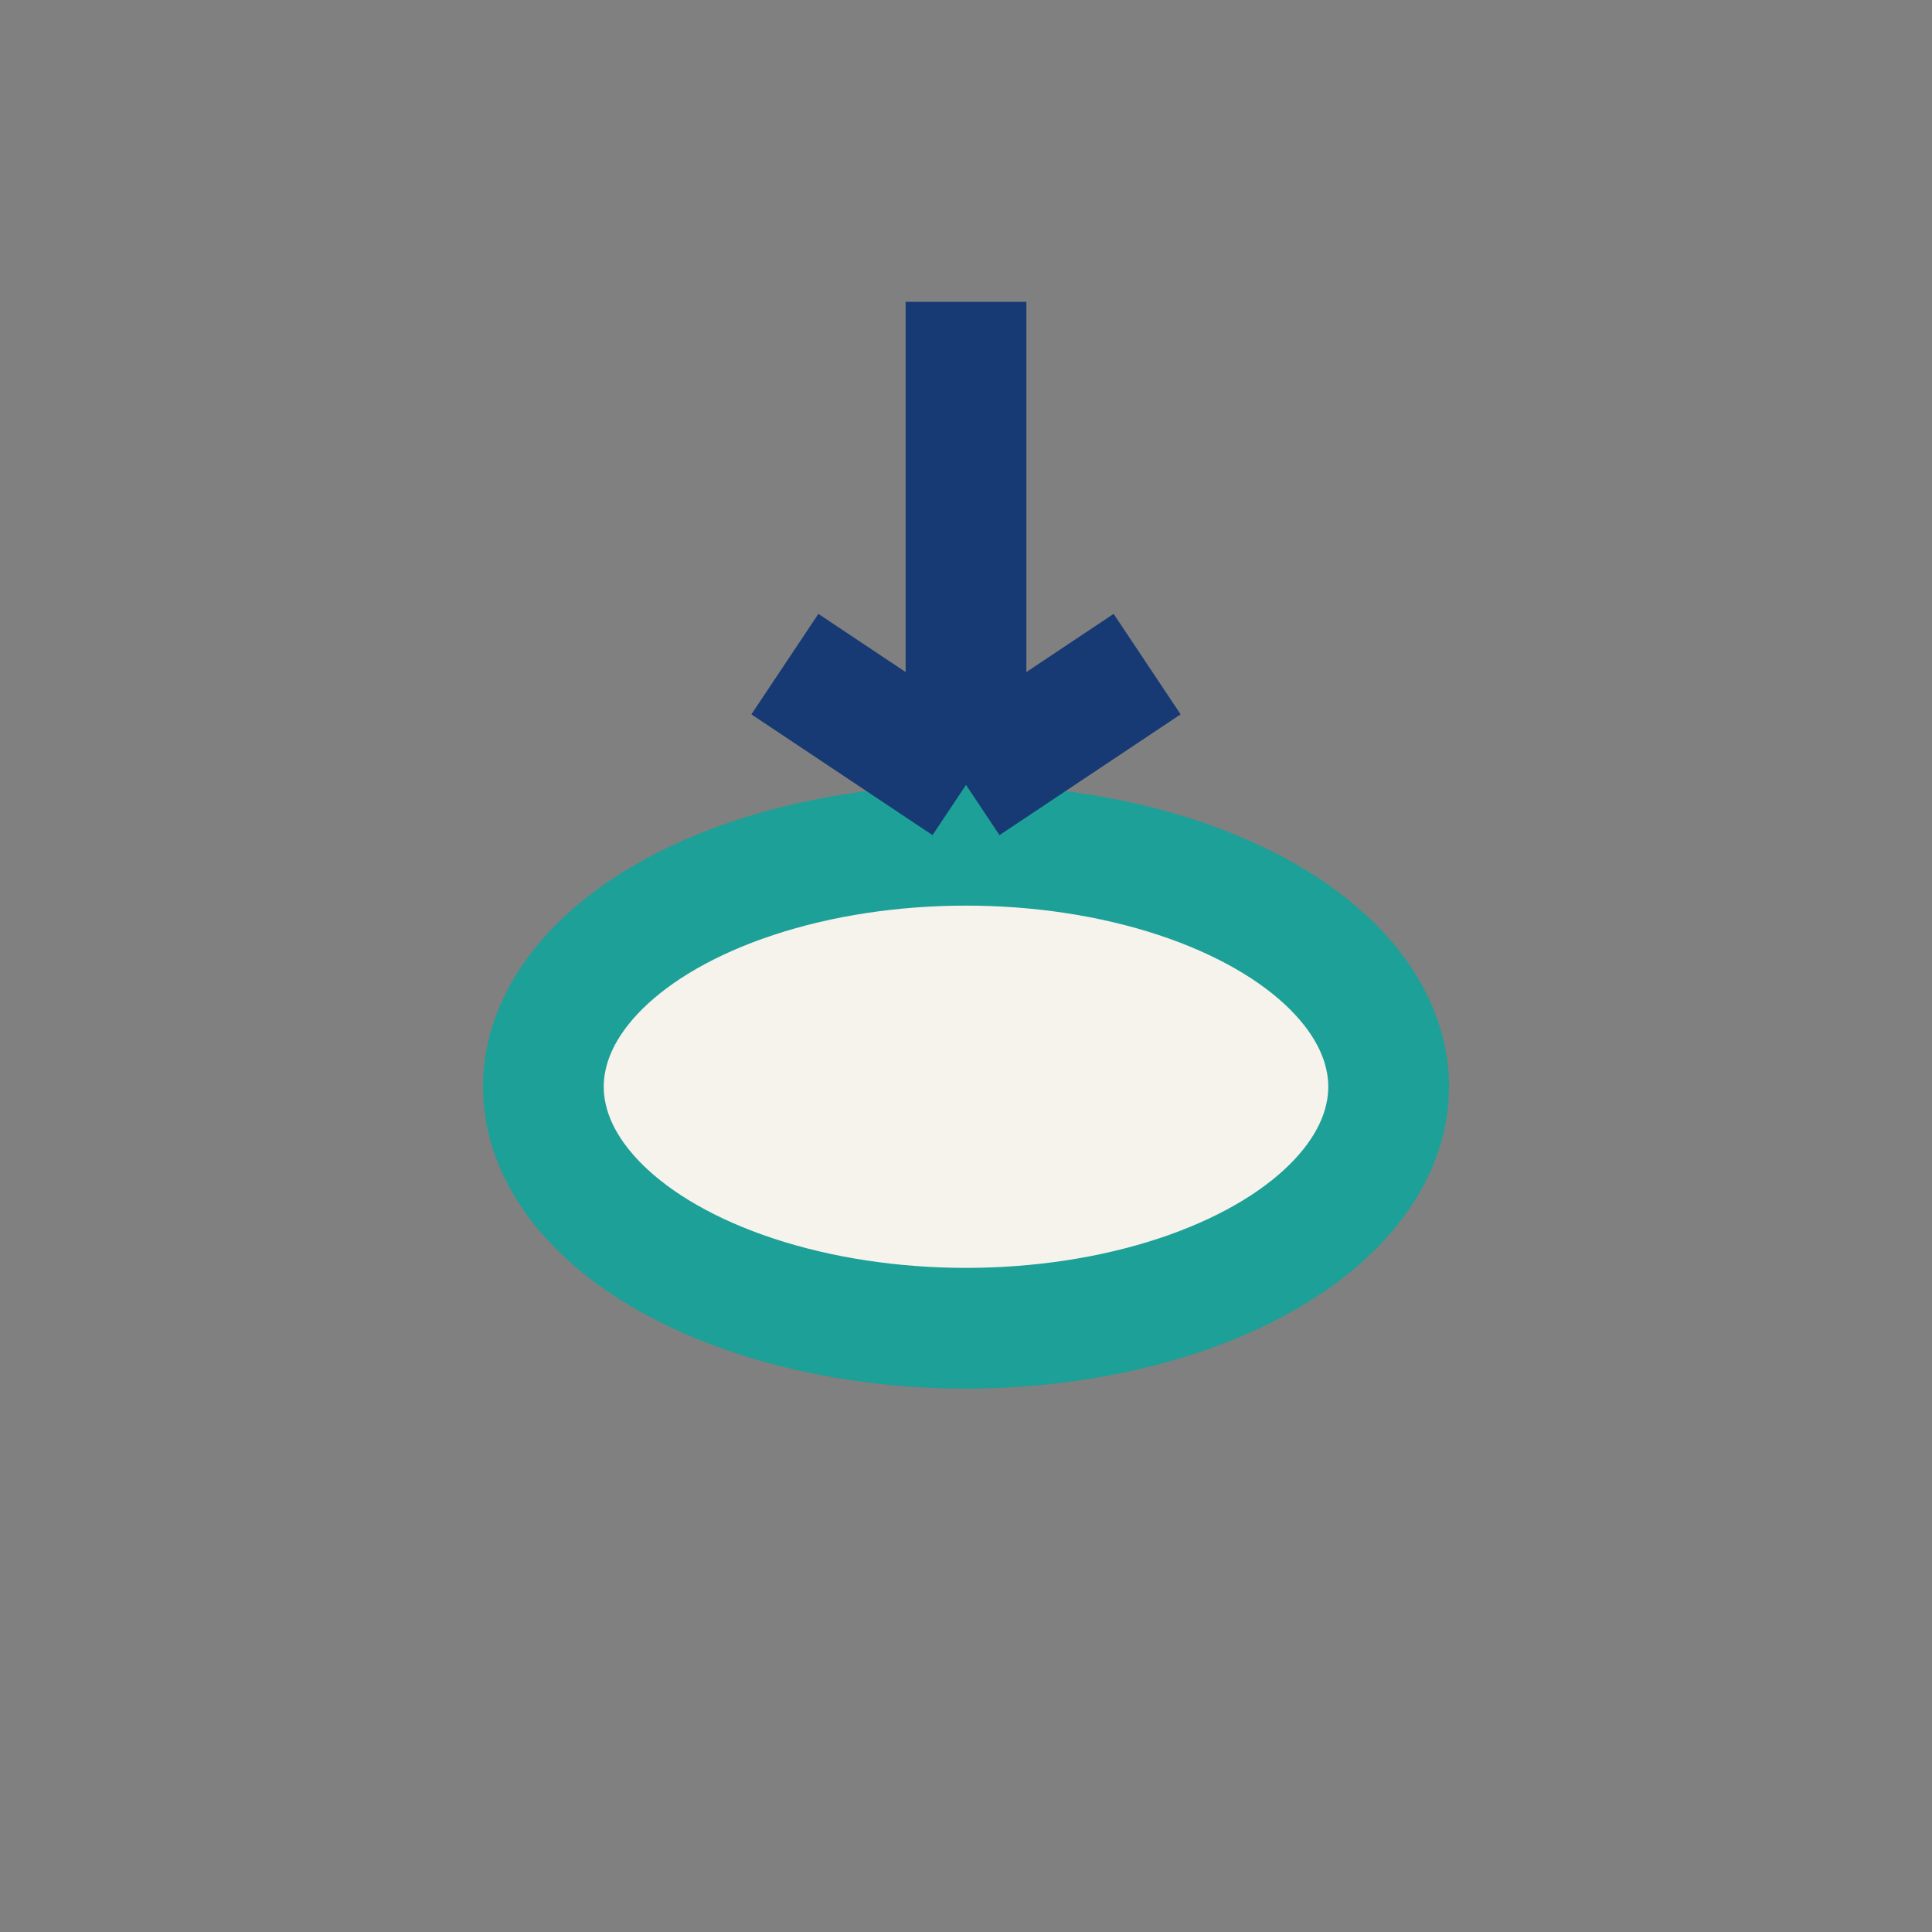 <?xml version="1.0" encoding="UTF-8"?>
<svg xmlns="http://www.w3.org/2000/svg" width="32" height="32" viewBox="0 0 32 32"><rect x="0" y="0" width="32" height="32" fill="#808080" stroke="none"/><ellipse cx="16" cy="18" rx="7" ry="4" fill="#F5F3EC" stroke="#1DA097" stroke-width="2"/><path d="M16 5v8m0 0l3-2m-3 2l-3-2" stroke="#173974" stroke-width="2"/></svg>